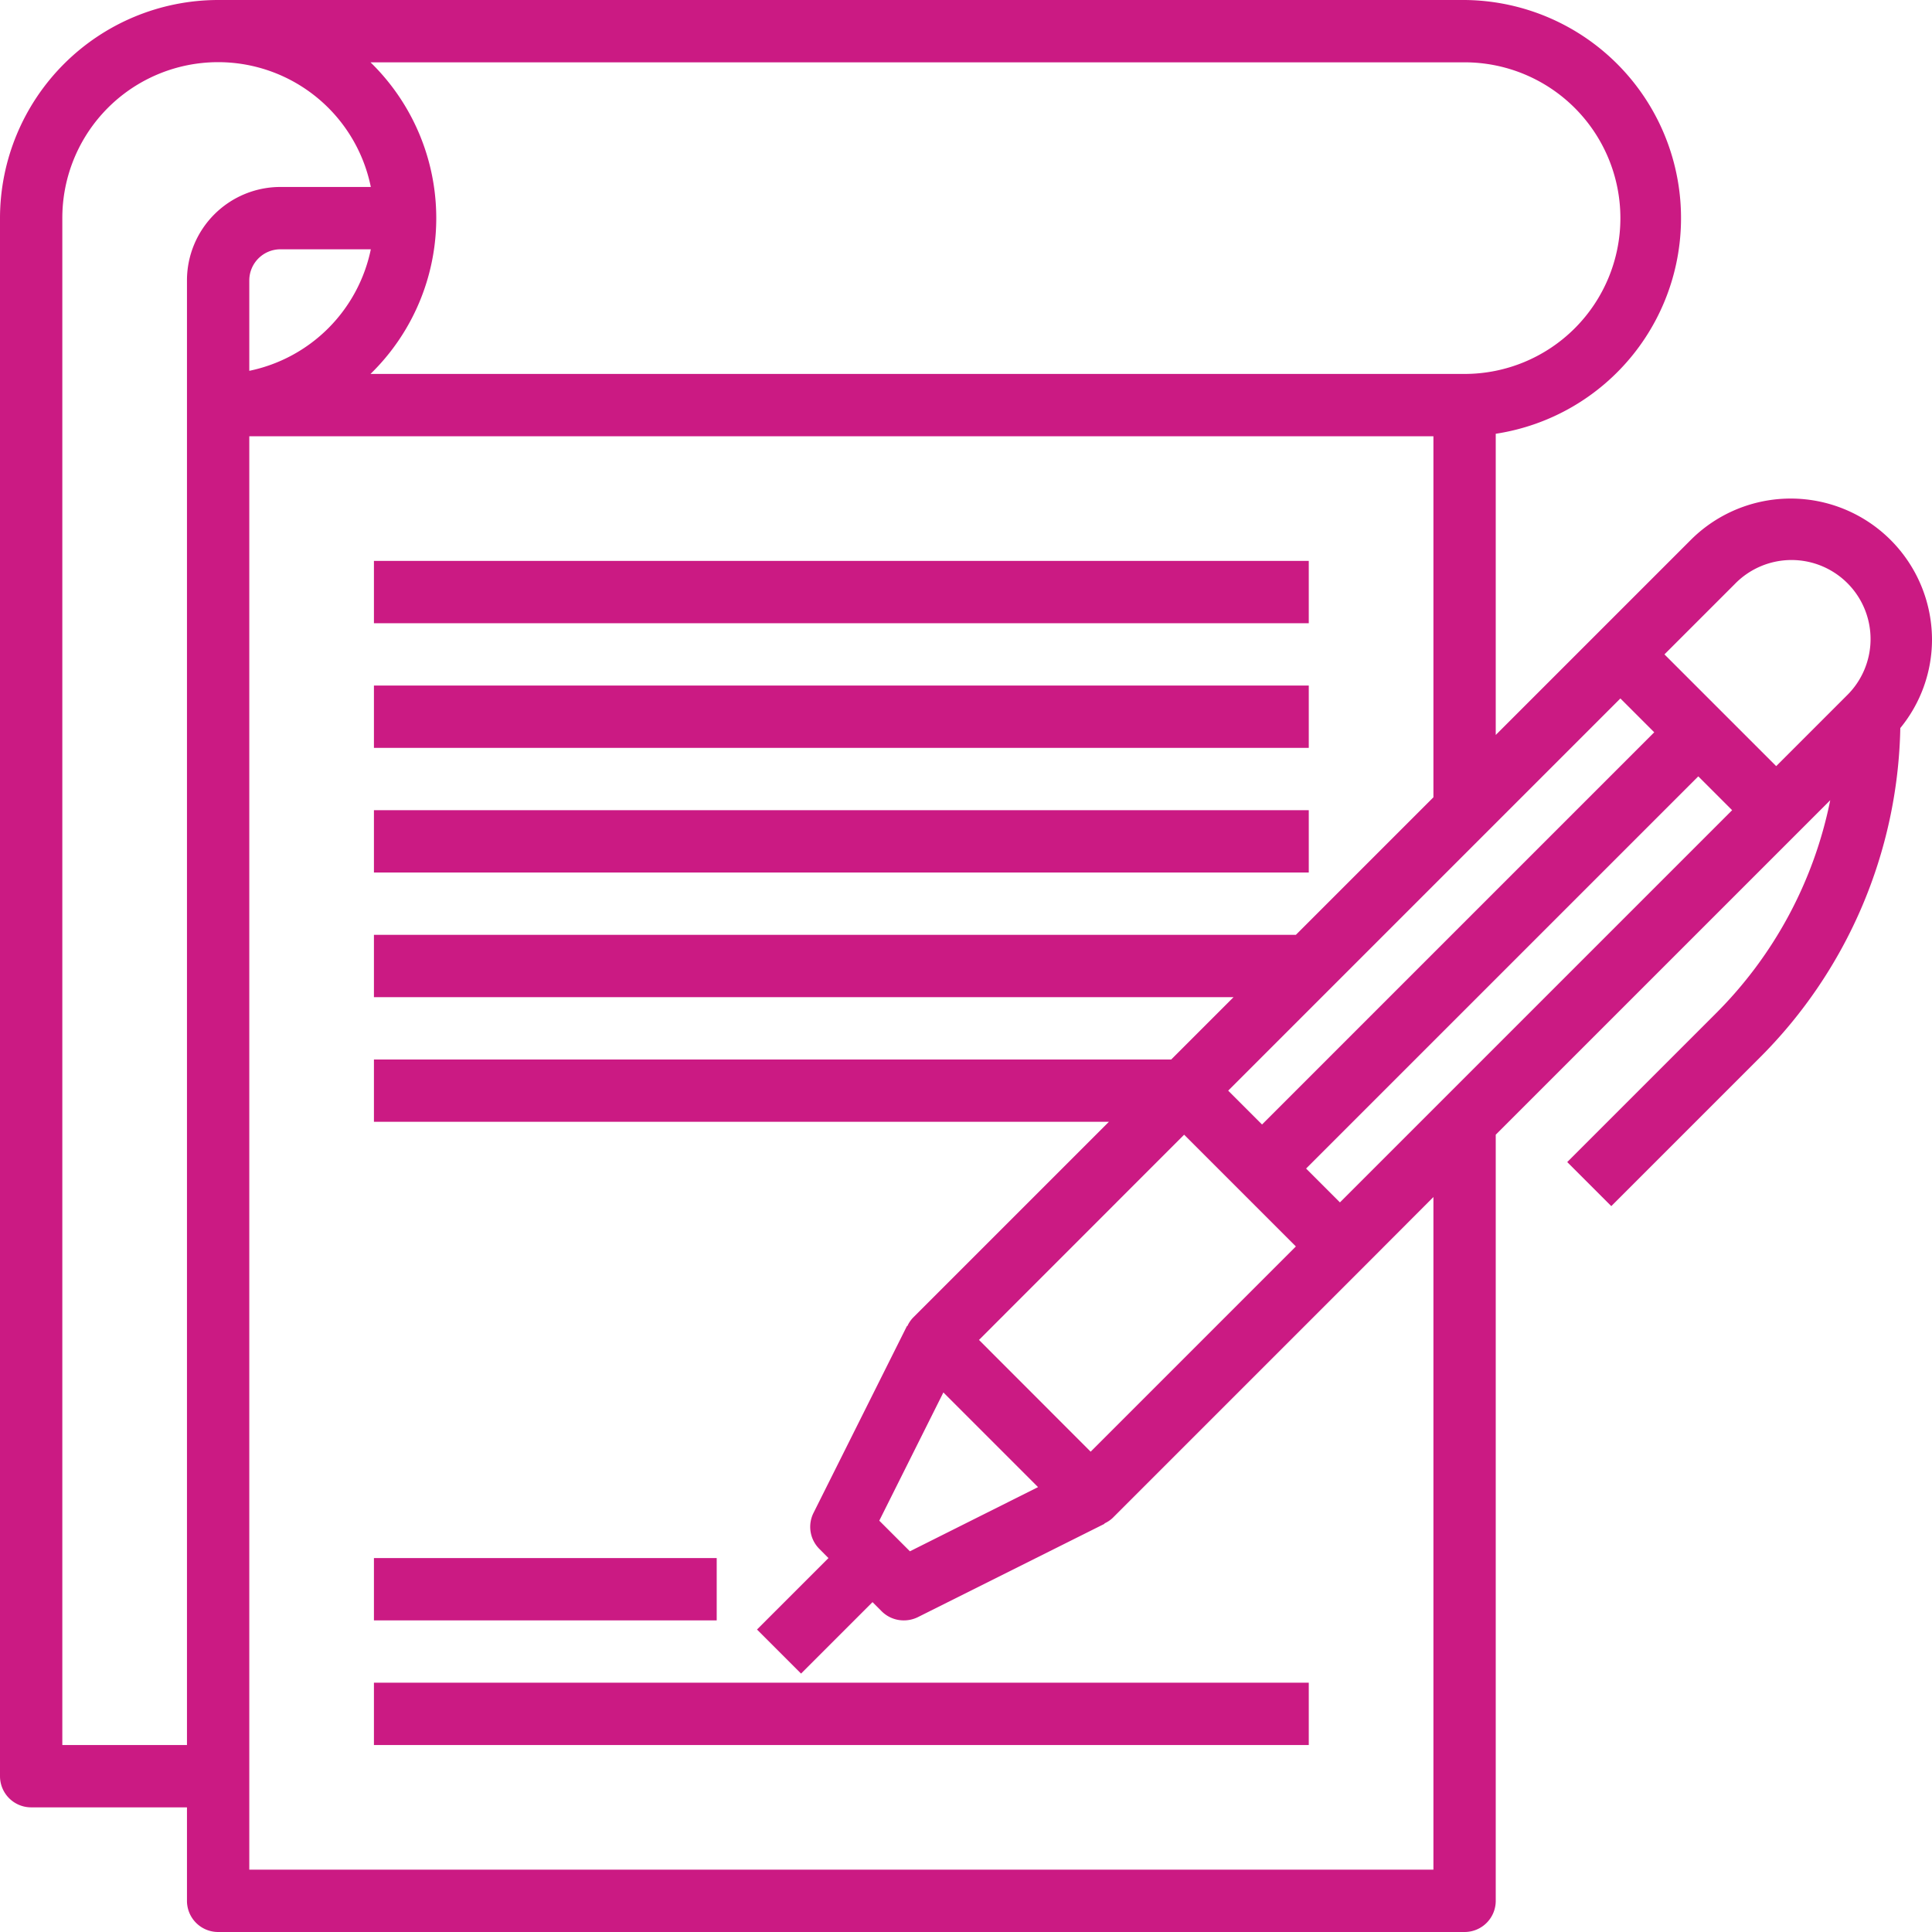 <svg xmlns="http://www.w3.org/2000/svg" width="62" height="62" viewBox="0 0 62 62">
  <g id="contract" transform="translate(-1 -1)">
    <path id="Path_2" data-name="Path 2" d="M63,21.536a4.535,4.535,0,0,0-7.743-3.207l-2.964,2.964L49,24.586V14.92A7,7,0,0,0,48,1H8A7.008,7.008,0,0,0,1,8V58a1,1,0,0,0,1,1H7v3a1,1,0,0,0,1,1H48a1,1,0,0,0,1-1V37.414l9.707-9.707,1.027-1.027a13.4,13.4,0,0,1-3.683,6.855l-4.757,4.757,1.414,1.414,4.757-4.757a15.373,15.373,0,0,0,4.518-10.585A4.484,4.484,0,0,0,63,21.536Zm-6.329-1.793a2.536,2.536,0,1,1,3.586,3.586L58,25.586,54.414,22ZM53,23.414,54.086,24.5,41.5,37.086,40.414,36ZM29.217,49.8l2.057-4.115,3.038,3.038L30.2,50.783Zm3.2-5.8L39,37.414,42.586,41,36,47.586ZM48,3a5,5,0,0,1,0,10H12.89a6.979,6.979,0,0,0,0-10ZM9,12.9V10a1,1,0,0,1,1-1h2.9A5.016,5.016,0,0,1,9,12.9ZM3,57V8a5,5,0,0,1,9.9-1H10a3,3,0,0,0-3,3V57Zm44,4H9V15H47V26.586L42.586,31H13v2H40.586l-2,2H13v2H36.586l-6.293,6.293a.979.979,0,0,0-.176.265l-.011-.006-3,6a1,1,0,0,0,.188,1.154l.292.294-2.293,2.293,1.414,1.414L29,52.414l.293.293A1,1,0,0,0,30,53a1.014,1.014,0,0,0,.447-.1l6-3-.006-.011a.979.979,0,0,0,.265-.176l8-8L47,39.414ZM44,39.586,42.914,38.5,55.5,25.914,56.586,27Z" fill="#cb1a83"/>
    <path id="Path_3" data-name="Path 3" d="M13,19H43v2H13Z" fill="#cb1a83"/>
    <path id="Path_4" data-name="Path 4" d="M13,23H43v2H13Z" fill="#cb1a83"/>
    <path id="Path_5" data-name="Path 5" d="M13,27H43v2H13Z" fill="#cb1a83"/>
    <path id="Path_6" data-name="Path 6" d="M13,51H24v2H13Z" fill="#cb1a83"/>
    <path id="Path_7" data-name="Path 7" d="M13,55H43v2H13Z" fill="#cb1a83"/>
  </g>
</svg>
